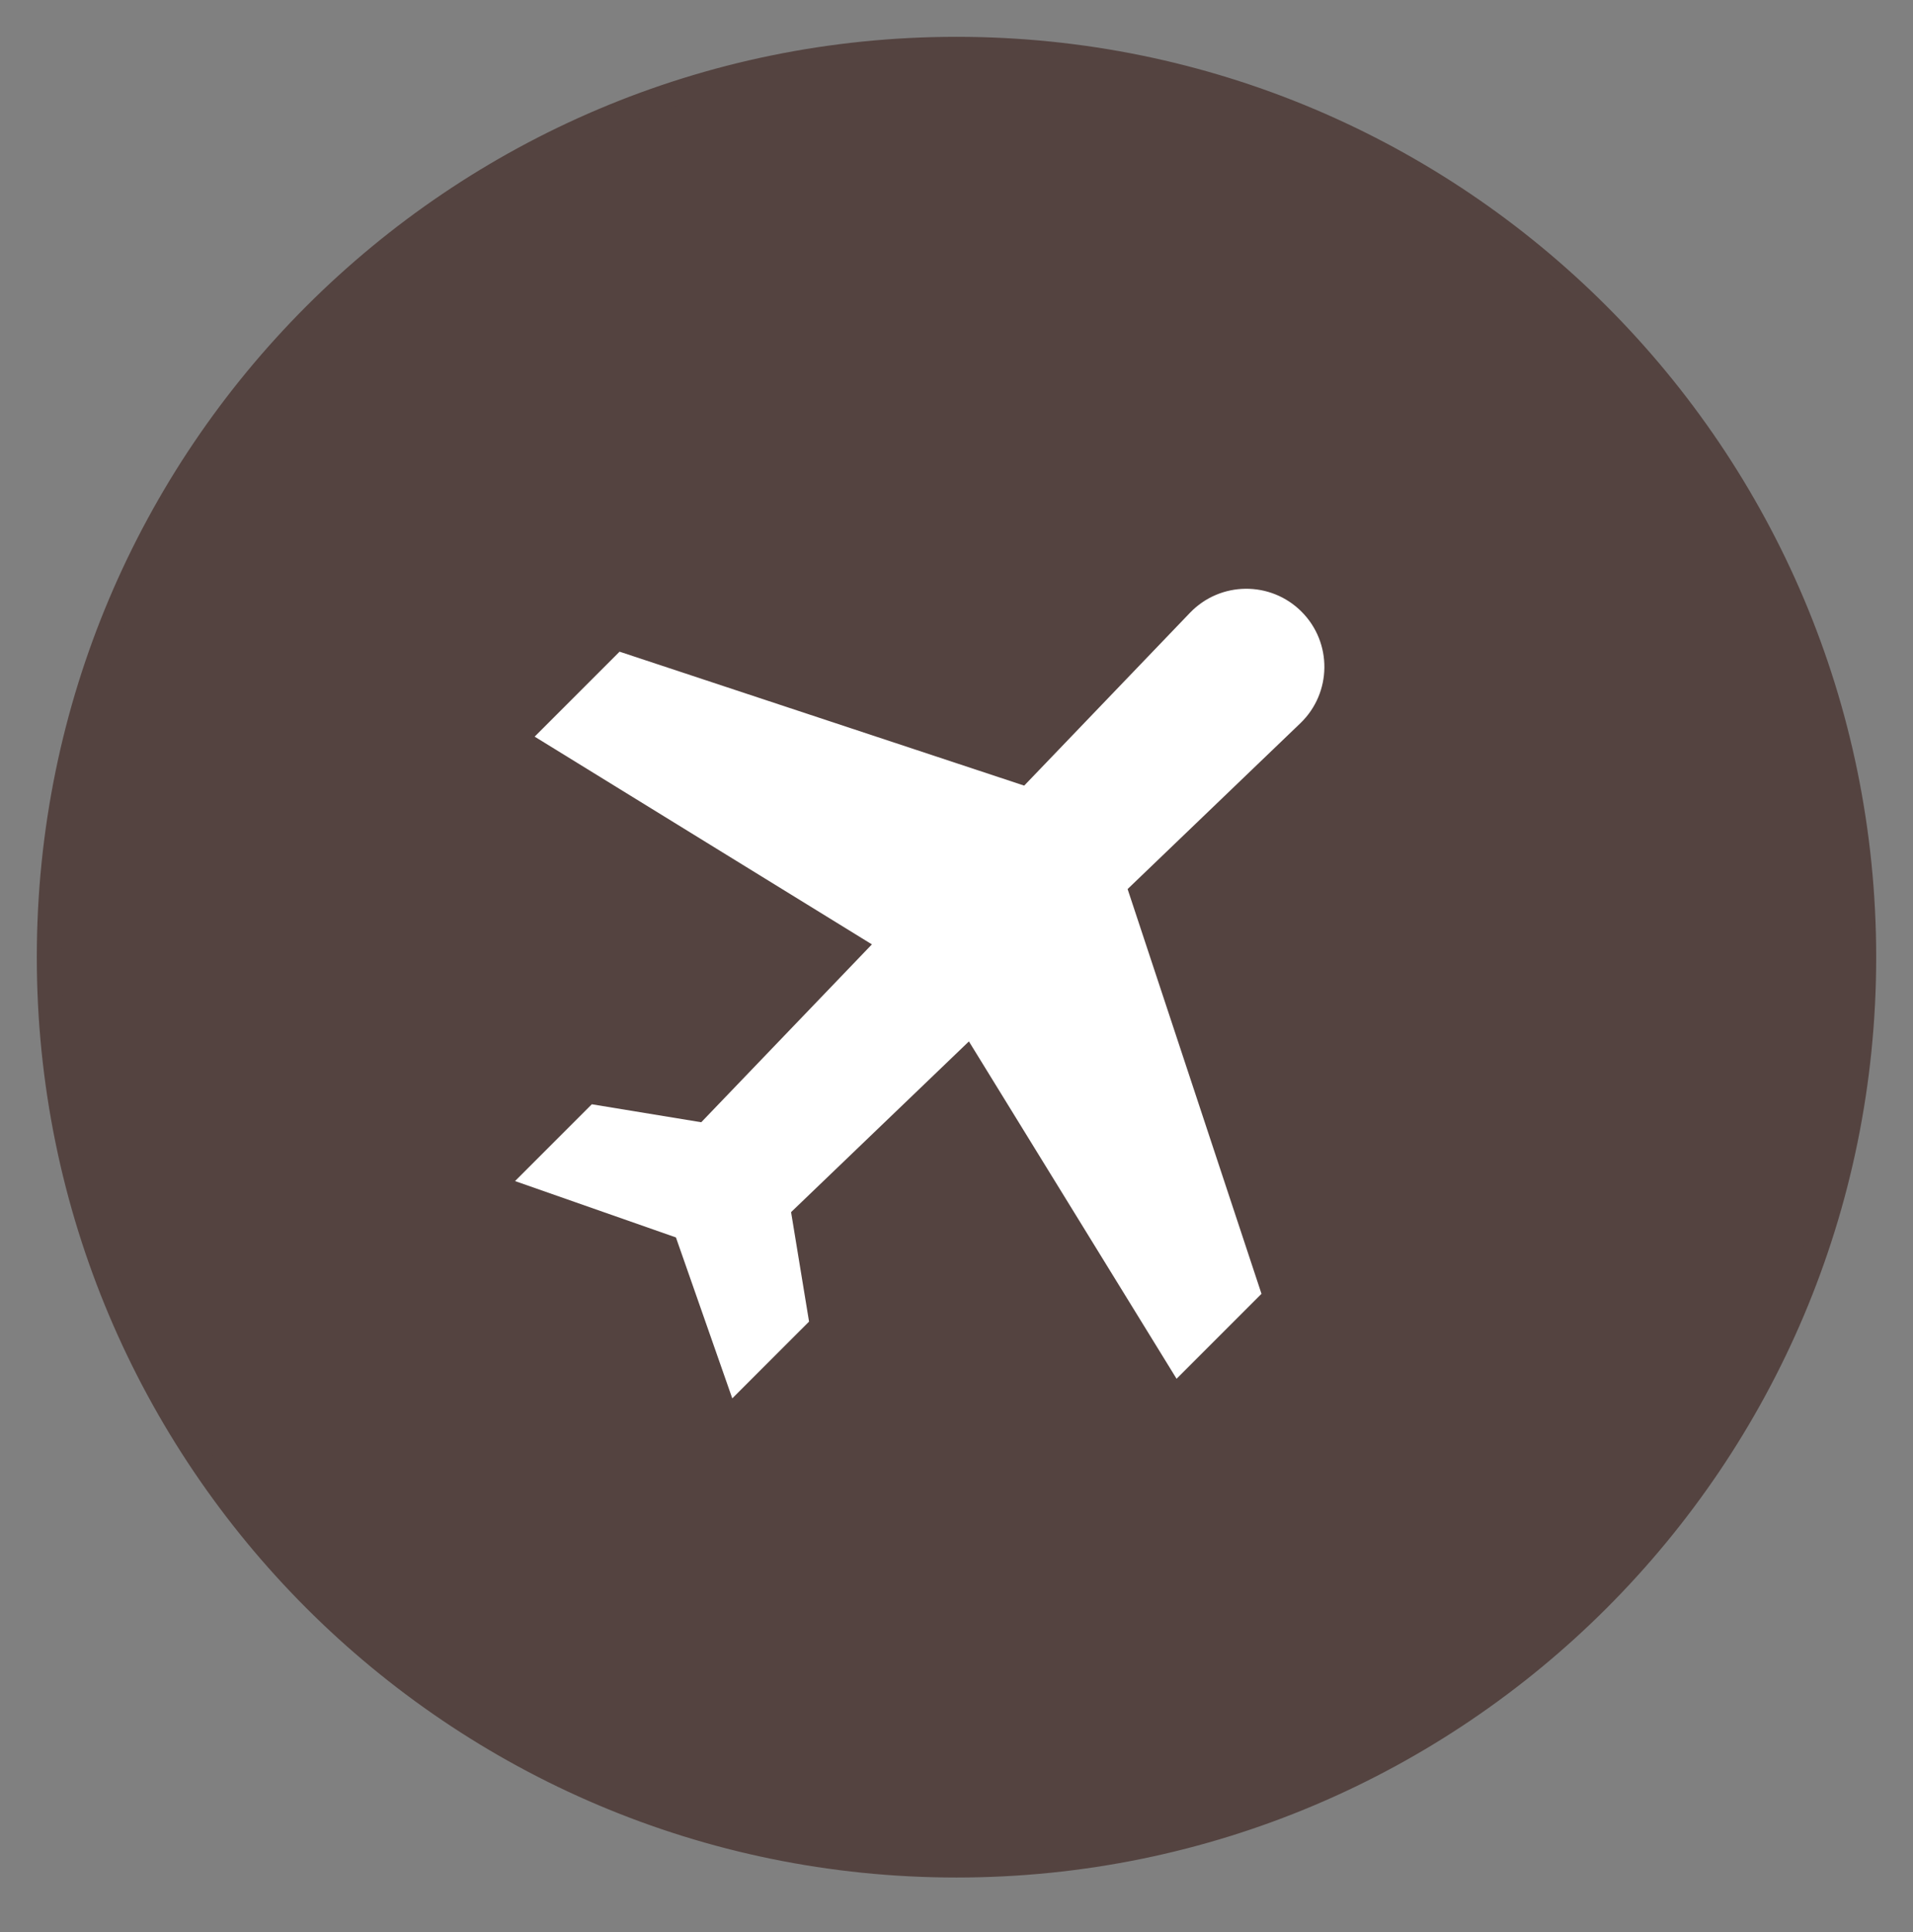 <?xml version="1.0" encoding="UTF-8"?> <svg xmlns="http://www.w3.org/2000/svg" width="104" height="105" viewBox="0 0 104 105" fill="none"><rect x="0" y="0" width="104" height="105" fill="#808080" stroke="none"/> <path d="M101.332 52.019C101.332 79.276 79.245 101.371 52 101.371C24.755 101.371 2.668 79.276 2.668 52.019C2.668 24.762 24.755 2.668 52 2.668C79.245 2.668 101.332 24.762 101.332 52.019Z" fill="#544340" stroke="#544340" stroke-width="1.334"></path> <g clip-path="url(#clip0_482_1556)"> <path d="M70.757 33.241C69.075 31.559 66.34 31.588 64.693 33.303L55.68 42.696L33.683 35.417L29.066 40.034L47.401 51.324L38.123 60.991L32.174 60.014L28 64.188L36.747 67.251L39.81 75.998L43.984 71.825L43.007 65.875L52.675 56.598L63.964 74.932L68.581 70.315L61.302 48.318L70.694 39.305C72.41 37.658 72.439 34.923 70.757 33.241Z" fill="white"></path> </g> <defs> <clipPath id="clip0_482_1556"> <rect width="11" height="11" fill="white" transform="translate(28 32) scale(4)"></rect> </clipPath> </defs> </svg> 